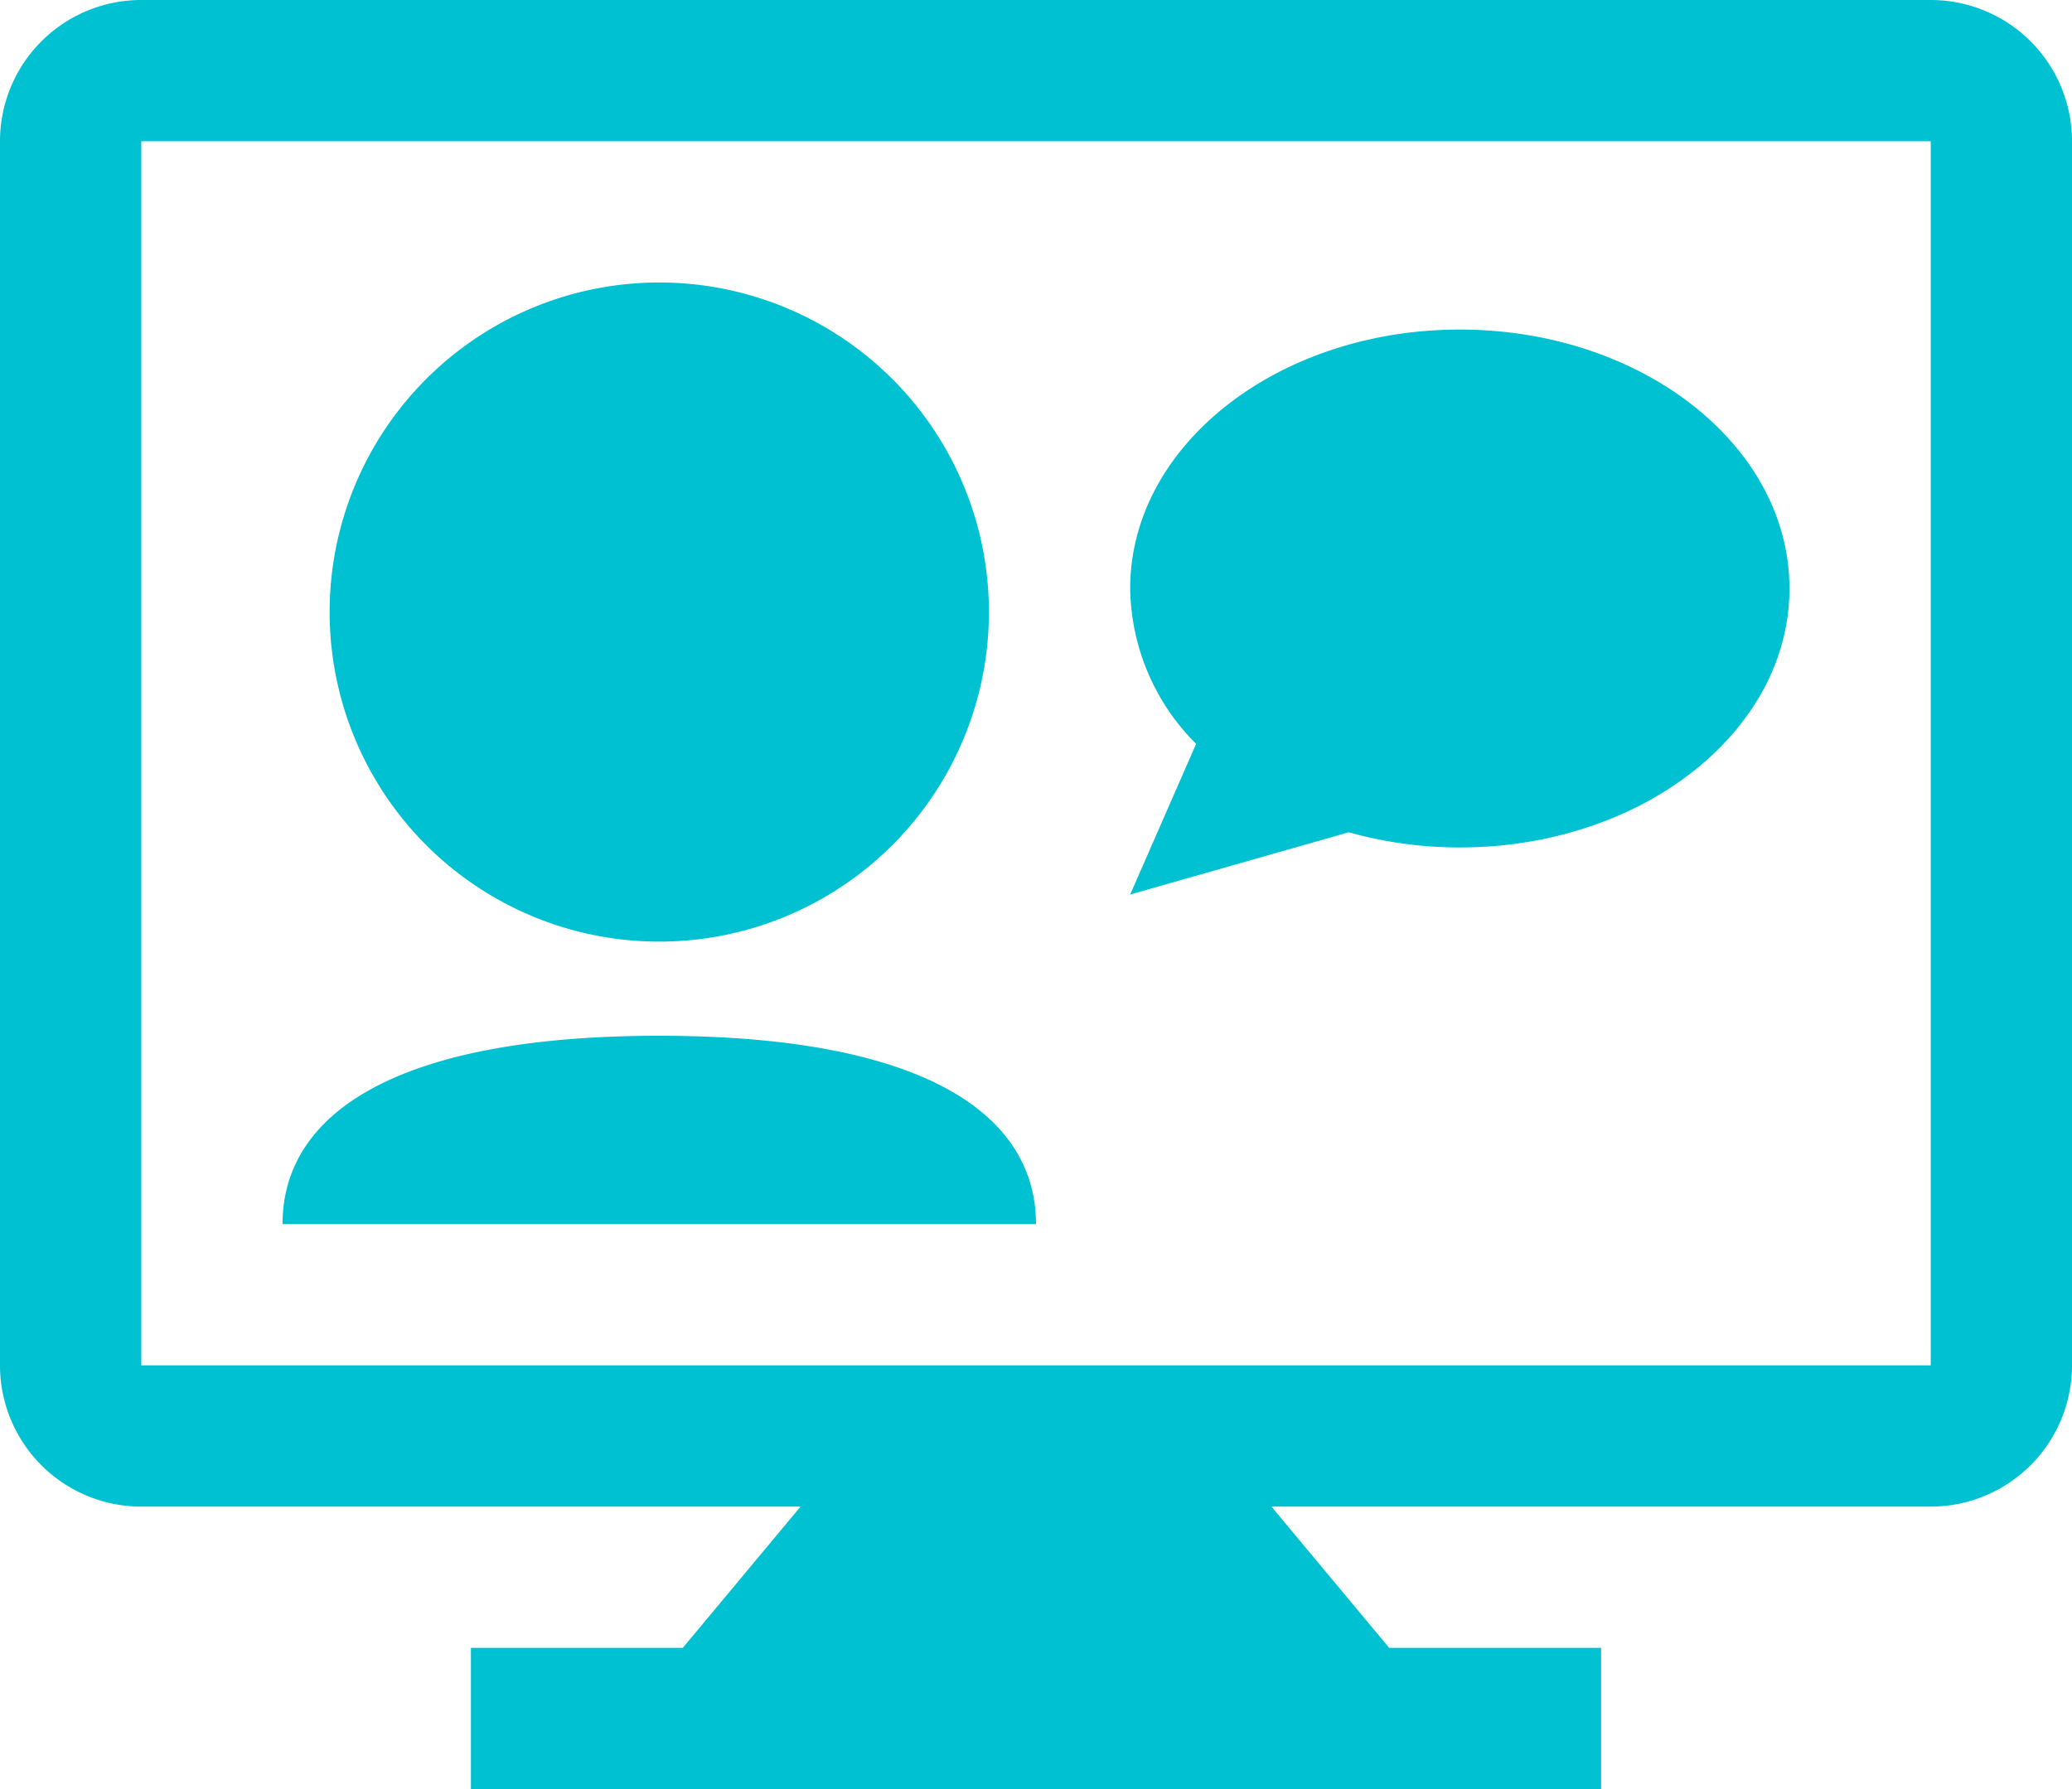 <svg id="Layer_8" data-name="Layer 8" xmlns="http://www.w3.org/2000/svg" viewBox="0 0 176 152">
  <path d="M65,99.17a28,28,0,1,1,28,28A28,28,0,0,1,65,99.17Zm28,36c-22.51,0-32,6.69-32,16h64C125,141.86,115.51,135.17,93,135.17Zm120-76v104a12,12,0,0,1-12,12H145l10,12h18v12H77v-12H95l10-12H49a12,12,0,0,1-12-12v-104a12,12,0,0,1,12-12H201A12,12,0,0,1,213,59.17Zm-12,0H49v104H201Zm-40,60c15.46,0,28-9.85,28-22s-12.54-22-28-22-28,9.85-28,22a19,19,0,0,0,5.6,13.2l-5.6,12.8,18.57-5.29A34.76,34.76,0,0,0,161,119.17Z" transform="translate(-37 -47.17)" style="fill: #00c1d1"/>
</svg>
